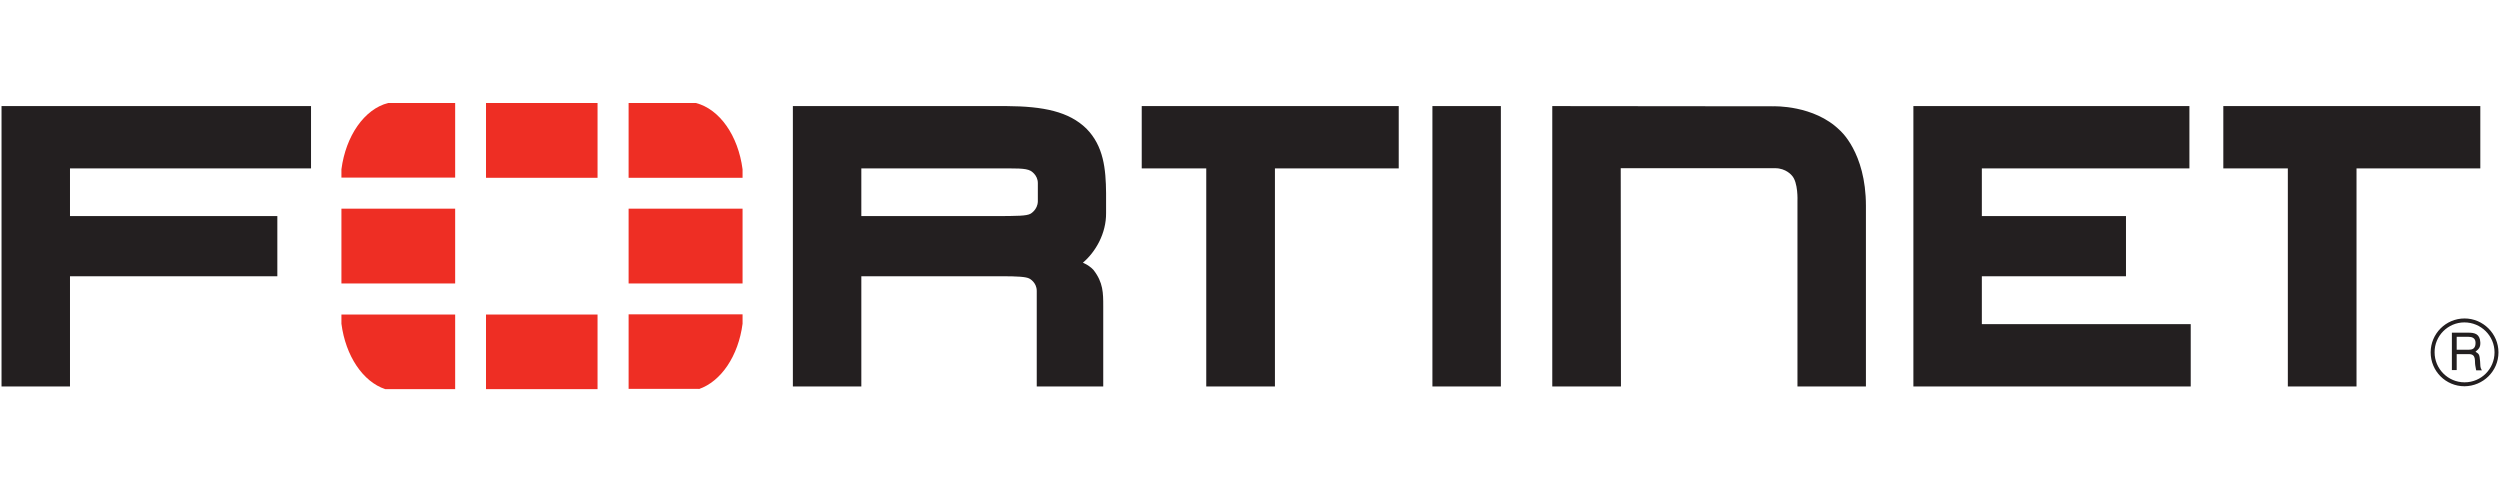 <?xml version="1.0" encoding="utf-8"?>
<!-- Generator: Adobe Illustrator 22.0.1, SVG Export Plug-In . SVG Version: 6.00 Build 0)  -->
<svg version="1.1" id="レイヤー_1" xmlns="http://www.w3.org/2000/svg" xmlns:xlink="http://www.w3.org/1999/xlink" x="0px"
	 y="0px" viewBox="0 0 1143 225" style="enable-background:new 0 0 1143 225;" xml:space="preserve">
<style type="text/css">
	.st0{fill:#43275F;}
	.st1{fill:#0C479C;}
	.st2{fill:#303A56;}
	.st3{fill:#83899A;}
	.st4{fill:#1E2438;}
	.st5{fill:#20263A;}
	.st6{fill:#1F2539;}
	.st7{fill:#1B2032;}
	.st8{fill:#1B2132;}
	.st9{fill:#181D2D;}
	.st10{fill:none;}
	.st11{fill:#E98B0D;}
	.st12{fill:#E75F0B;}
	.st13{fill:#EA7709;}
	.st14{fill:#CE5208;}
	.st15{fill:#AA3C04;}
	.st16{fill:#C04C07;}
	.st17{fill:#B4B3B3;}
	.st18{fill:#575656;}
	.st19{fill:#7F7D7D;}
	.st20{fill:#BAB9B9;}
	.st21{fill:#686766;}
	.st22{fill:#B3B2B2;}
	.st23{fill:#595858;}
	.st24{fill:#817F7F;}
	.st25{fill:#F5BF0A;}
	.st26{fill:#DDDDDD;}
	.st27{fill:#DEDEDE;}
	.st28{fill:#F38CA0;}
	.st29{fill:#293795;}
	.st30{fill:#FFFFFF;}
	.st31{fill:#FFF100;}
	.st32{fill:#EE3F55;}
	.st33{fill:#F285A6;}
	.st34{fill:#221E1F;}
	.st35{fill:#0066B4;}
	.st36{fill:#231F20;}
	.st37{fill:#EE2E24;}
	.st38{fill:#D73639;}
</style>
<g>
	<path id="path4380_1_" class="st36" d="M741.1,176.7h-31.4V48.5l101.1,0.1c0,0,18.5-0.7,30.3,10.9c0,0,12,10,12,34.6v82.6h-31.3
		V91.9c0,0,0.4-8.6-2.6-11.7c0,0-2.6-3.3-7.6-3.3H741L741.1,176.7L741.1,176.7z M874.8,176.7V56.6v-8.1H1001v28.5l-94.9,0v21.8H972
		v27.5h-65.9v21.9h95.5v28.5L874.8,176.7L874.8,176.7z M654.9,176.7V56.6v-8.1h31.3v128.2H654.9z M1054.1,69v-4.3V69z M1046,176.7
		V77h-29.5V48.5h117.5V77h-56.6v99.7H1046z M559.6,69v-4.3V69z M551.5,176.7V77h-29.5V48.5h117.5V77h-56.6v99.7H551.5z M457.1,98.8
		c7.6-0.1,12.2,0,14.1-1.1c0,0,3.2-1.8,3.3-5.6l0-8.4c0-3.8-3.3-5.6-3.3-5.6c-2.4-1.3-6.6-1.1-16.4-1.1h-61v21.8h64.7H457.1
		L457.1,98.8z M474,176.7V133c0-3.9-3.3-5.6-3.3-5.6c-1.5-0.9-5.9-1.1-12.5-1.1h1.5h-65.9v50.4h-31.3V56.6v-8.1h97.7
		c16.9,0.1,28.5,2.5,36.5,10.3c7.9,8,8.9,18.5,9,29.5v9.1c0.1,9.3-4.8,17.8-10.6,22.7l1.2,0.6c2.4,1.2,3.7,2.8,3.7,2.8
		c4.4,5.7,4.4,10.5,4.4,16.5v36.7L474,176.7L474,176.7z M0.7,48.5v8.1v120.1H32v-50.4h94.8V98.8H32V77h110.2V48.5L0.7,48.5z"/>
	<path id="path4384_1_" class="st36" d="M1123.2,154v5.9h5.5c1.5,0,2.9-0.4,3.1-2.6c0.3-2.9-1.8-3.3-3.1-3.3H1123.2z M1121,152.1
		h7.6c2.7,0,5.2,0.5,5.4,4.4c0.1,2.2-0.6,3-2.2,4.3c1.8,1.1,1.8,1.4,2.1,4.4c0.2,2.2-0.1,2.6,0.8,4.1h-2.6l-0.4-2.2
		c-0.4-2,0.6-5.2-2.9-5.2h-5.6v7.3h-2.2L1121,152.1L1121,152.1z M1126.7,147.4c-7.5,0-13.7,6.2-13.6,13.7c0,7.5,6.1,13.7,13.7,13.7
		c7.6,0,13.7-6.1,13.7-13.7C1140.5,153.5,1134.3,147.4,1126.7,147.4 M1126.8,176.6c-8.6,0-15.5-6.9-15.5-15.5
		c0-8.5,6.9-15.5,15.5-15.5c8.5,0,15.5,7,15.5,15.5C1142.3,169.7,1135.3,176.5,1126.8,176.6"/>
	<path id="path4408_1_" class="st37" d="M319.5,177.9c10.2-3.5,18.1-15.2,20-29.9v-4.3h-52.1v34.1H319.5z M339.5,81.2v-3.8
		c-2-15.4-10.5-27.5-21.3-30.3h-30.8v34.2H339.5z M156.1,143.8v4.2c1.9,14.7,9.8,26.5,20,29.9h32v-34.1H156.1z M177.4,47.1
		c-10.8,2.8-19.3,15-21.3,30.3v3.8h52V47.1H177.4z M339.5,95.4h-52.1v34.2h52.1V95.4z M222.2,177.9h51v-34.1h-51L222.2,177.9
		L222.2,177.9z M273.2,47.1h-51v34.2h51V47.1z M156.1,129.6h52V95.4h-52V129.6z"/>
</g>
</svg>
